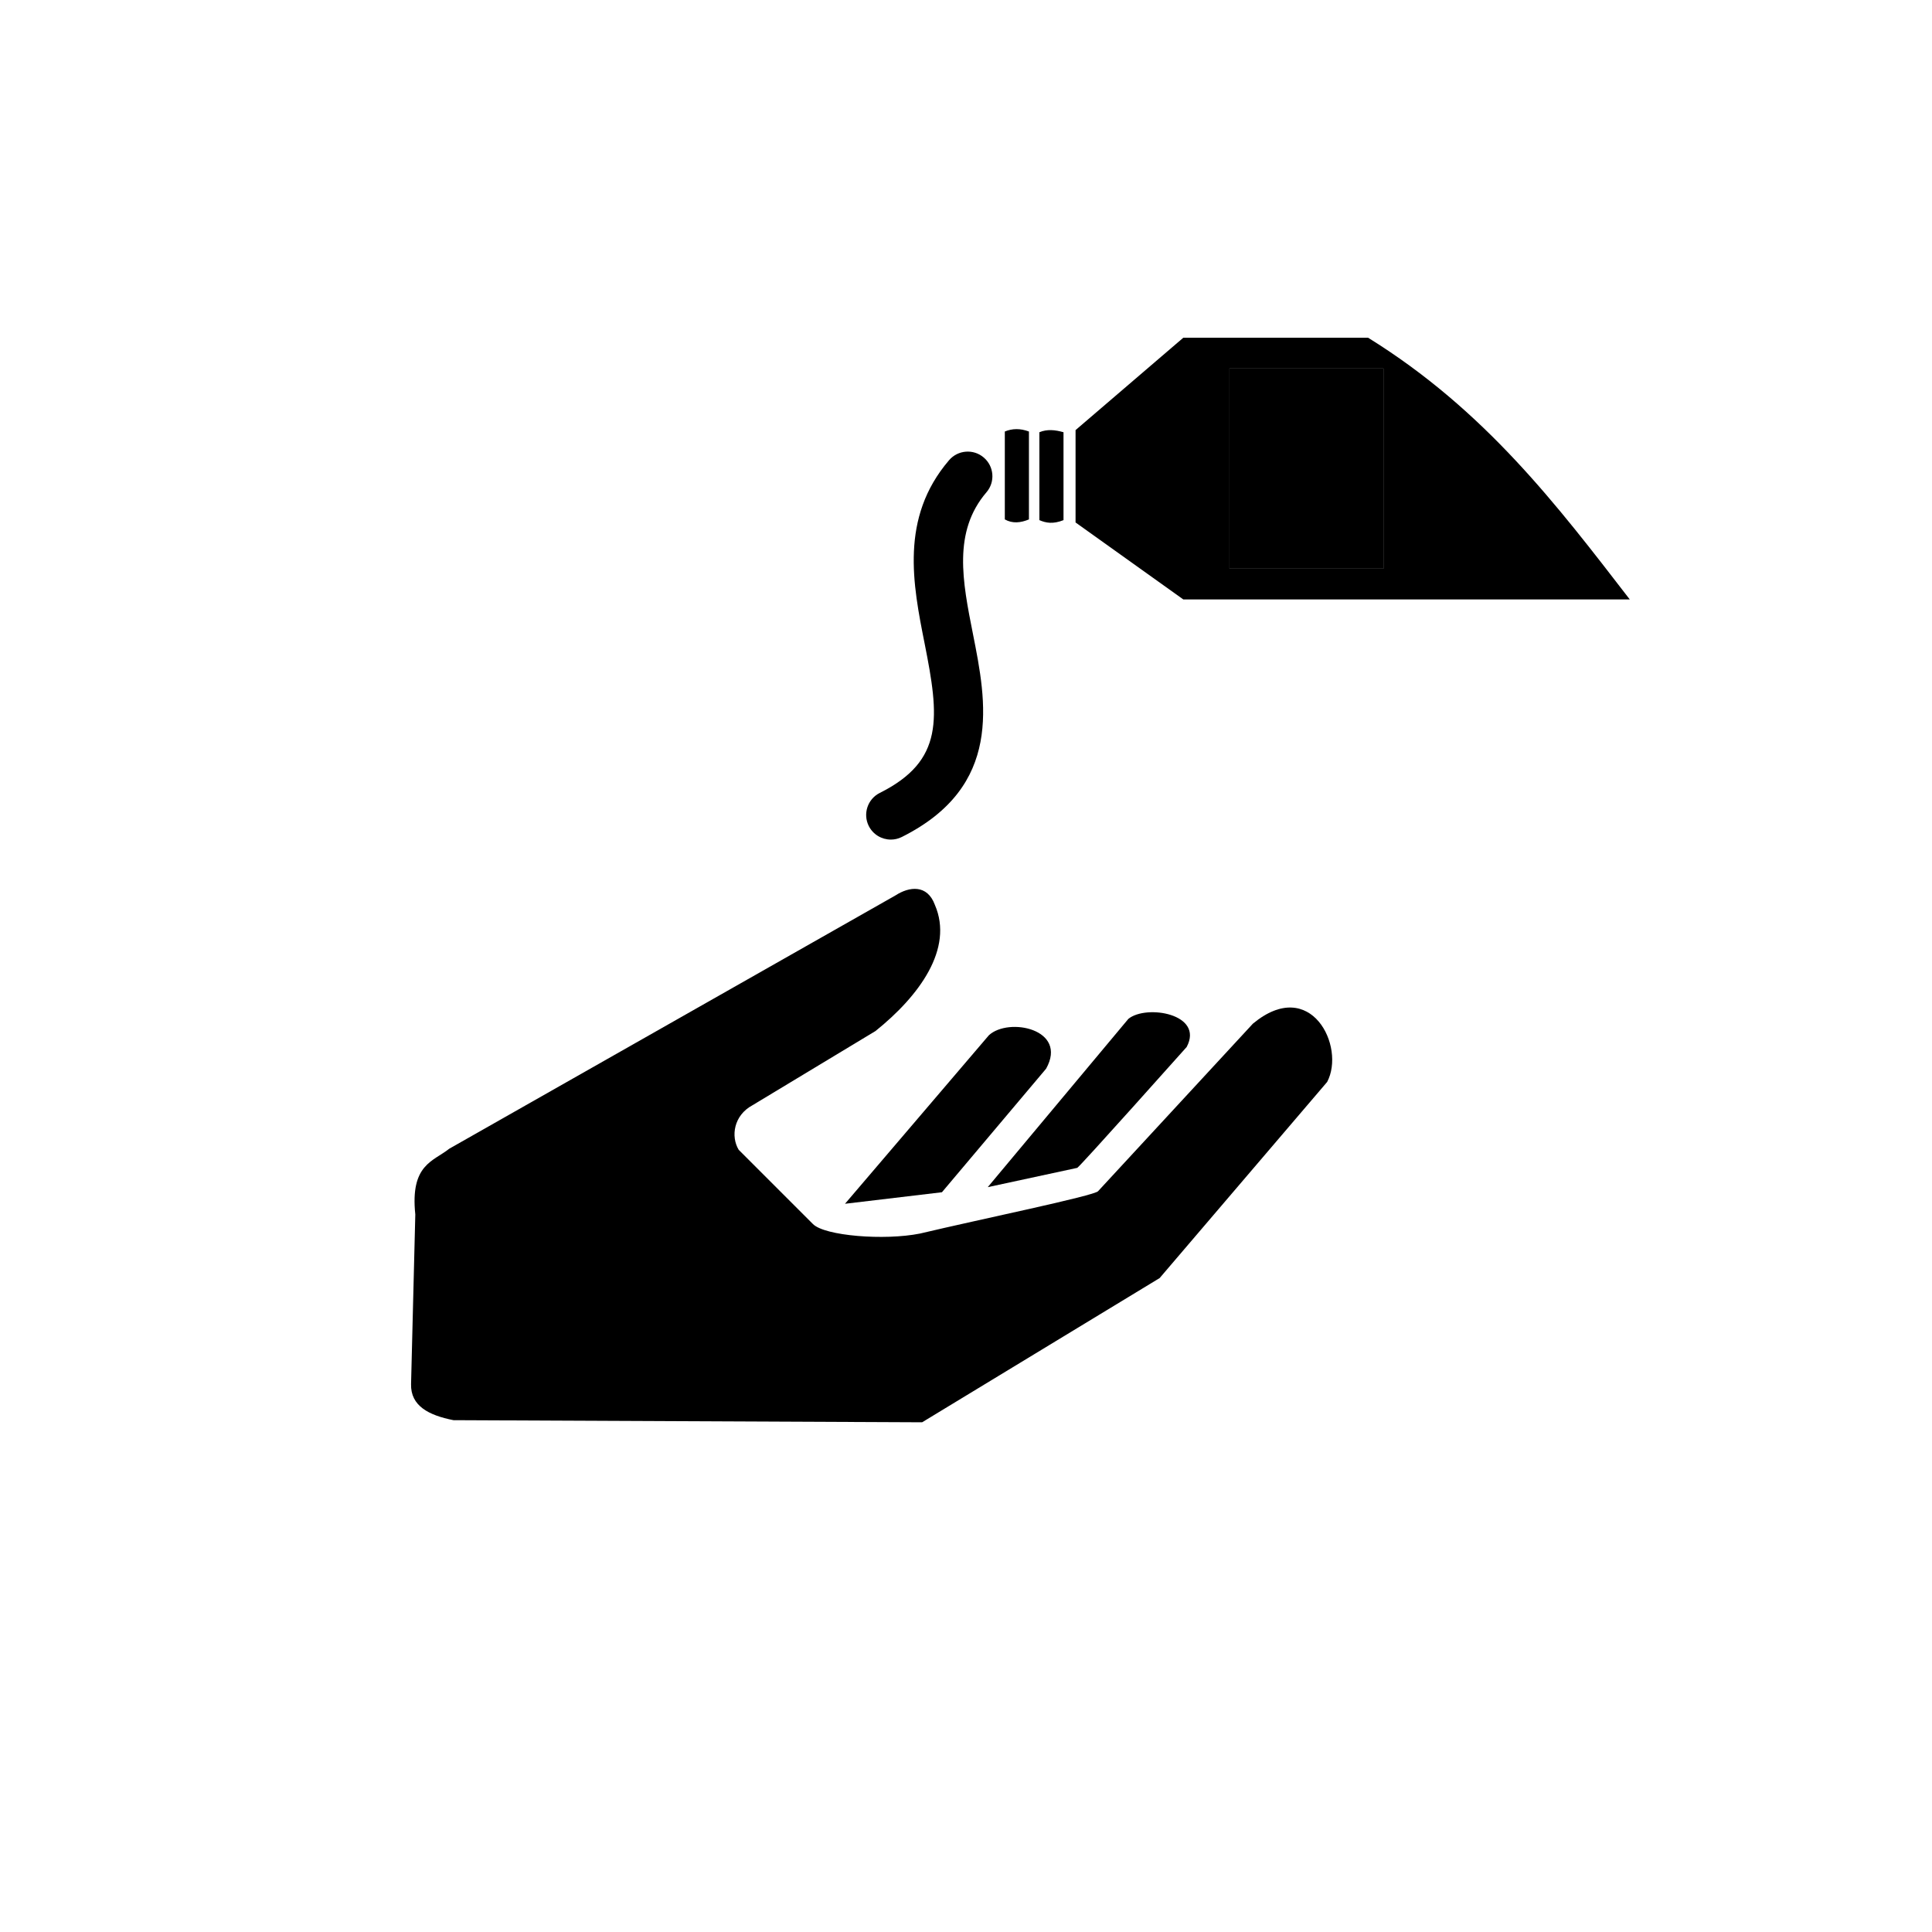 <?xml version="1.0" encoding="UTF-8"?>
<!-- Uploaded to: ICON Repo, www.svgrepo.com, Generator: ICON Repo Mixer Tools -->
<svg fill="#000000" width="800px" height="800px" version="1.1" viewBox="144 144 512 512" xmlns="http://www.w3.org/2000/svg">
 <g>
  <path d="m469.84 241.66h40.797v53.043h-40.797z"/>
  <path d="m506.55 233.5h-48.961l-28.555 24.48v24.48l28.555 20.398h118.32c-19.309-25.027-38.375-50.168-69.355-69.359zm4.074 61.199h-40.797v-53.043h40.797z"/>
  <path d="m425.84 281.84v-23.293c-2.211-0.641-4.367-0.852-6.394 0v23.293c1.688 0.734 3.59 1.125 6.394 0z"/>
  <path d="m416.68 281.65v-23.293c-2.328-0.875-4.445-0.812-6.394 0v23.293c2.023 1.141 4.176 0.918 6.394 0z"/>
  <path d="m380.08 366.5c0.984 0 1.977-0.223 2.91-0.691 26.875-13.438 22.43-35.816 18.852-53.801-2.766-13.93-5.379-27.09 3.582-37.551 2.348-2.734 2.031-6.856-0.711-9.203-2.734-2.348-6.856-2.031-9.203 0.707-13.094 15.277-9.578 32.973-6.473 48.594 3.883 19.539 5.246 31.016-11.887 39.578-3.223 1.613-4.527 5.531-2.922 8.758 1.152 2.289 3.453 3.609 5.852 3.609z"/>
  <path d="m476.04 415.27-41.023 44.395c-0.816 1.199-31.473 7.492-47.207 11.238-9.457 1.891-25.277 0.625-28.379-2.527l-19.668-19.668c-2.137-3.531-1.328-9.125 3.652-11.805l32.598-19.668c11.582-9.285 20.777-21.824 15.738-33.438-2.016-5.492-6.805-4.852-10.398-2.527l-118.3 67.156c-4.211 3.375-10.387 4.121-8.992 17.422l-1.125 44.961c-0.137 5.773 4.672 8.254 11.238 9.551l124.2 0.559 62.941-38.215 44.395-51.977c4.953-9.359-4.34-28.152-19.668-15.457z"/>
  <path d="m406.06 418.36-38.125 44.652 25.688-3.055 27.609-32.746c5.856-10.512-9.961-13.703-15.172-8.852z"/>
  <path d="m458.48 421.46c4.676-8.777-10.699-11.336-15.453-7.445l-37.266 44.594s23.148-4.973 23.715-5.113c0.559-0.145 29.004-32.035 29.004-32.035z"/>
 </g>
</svg>